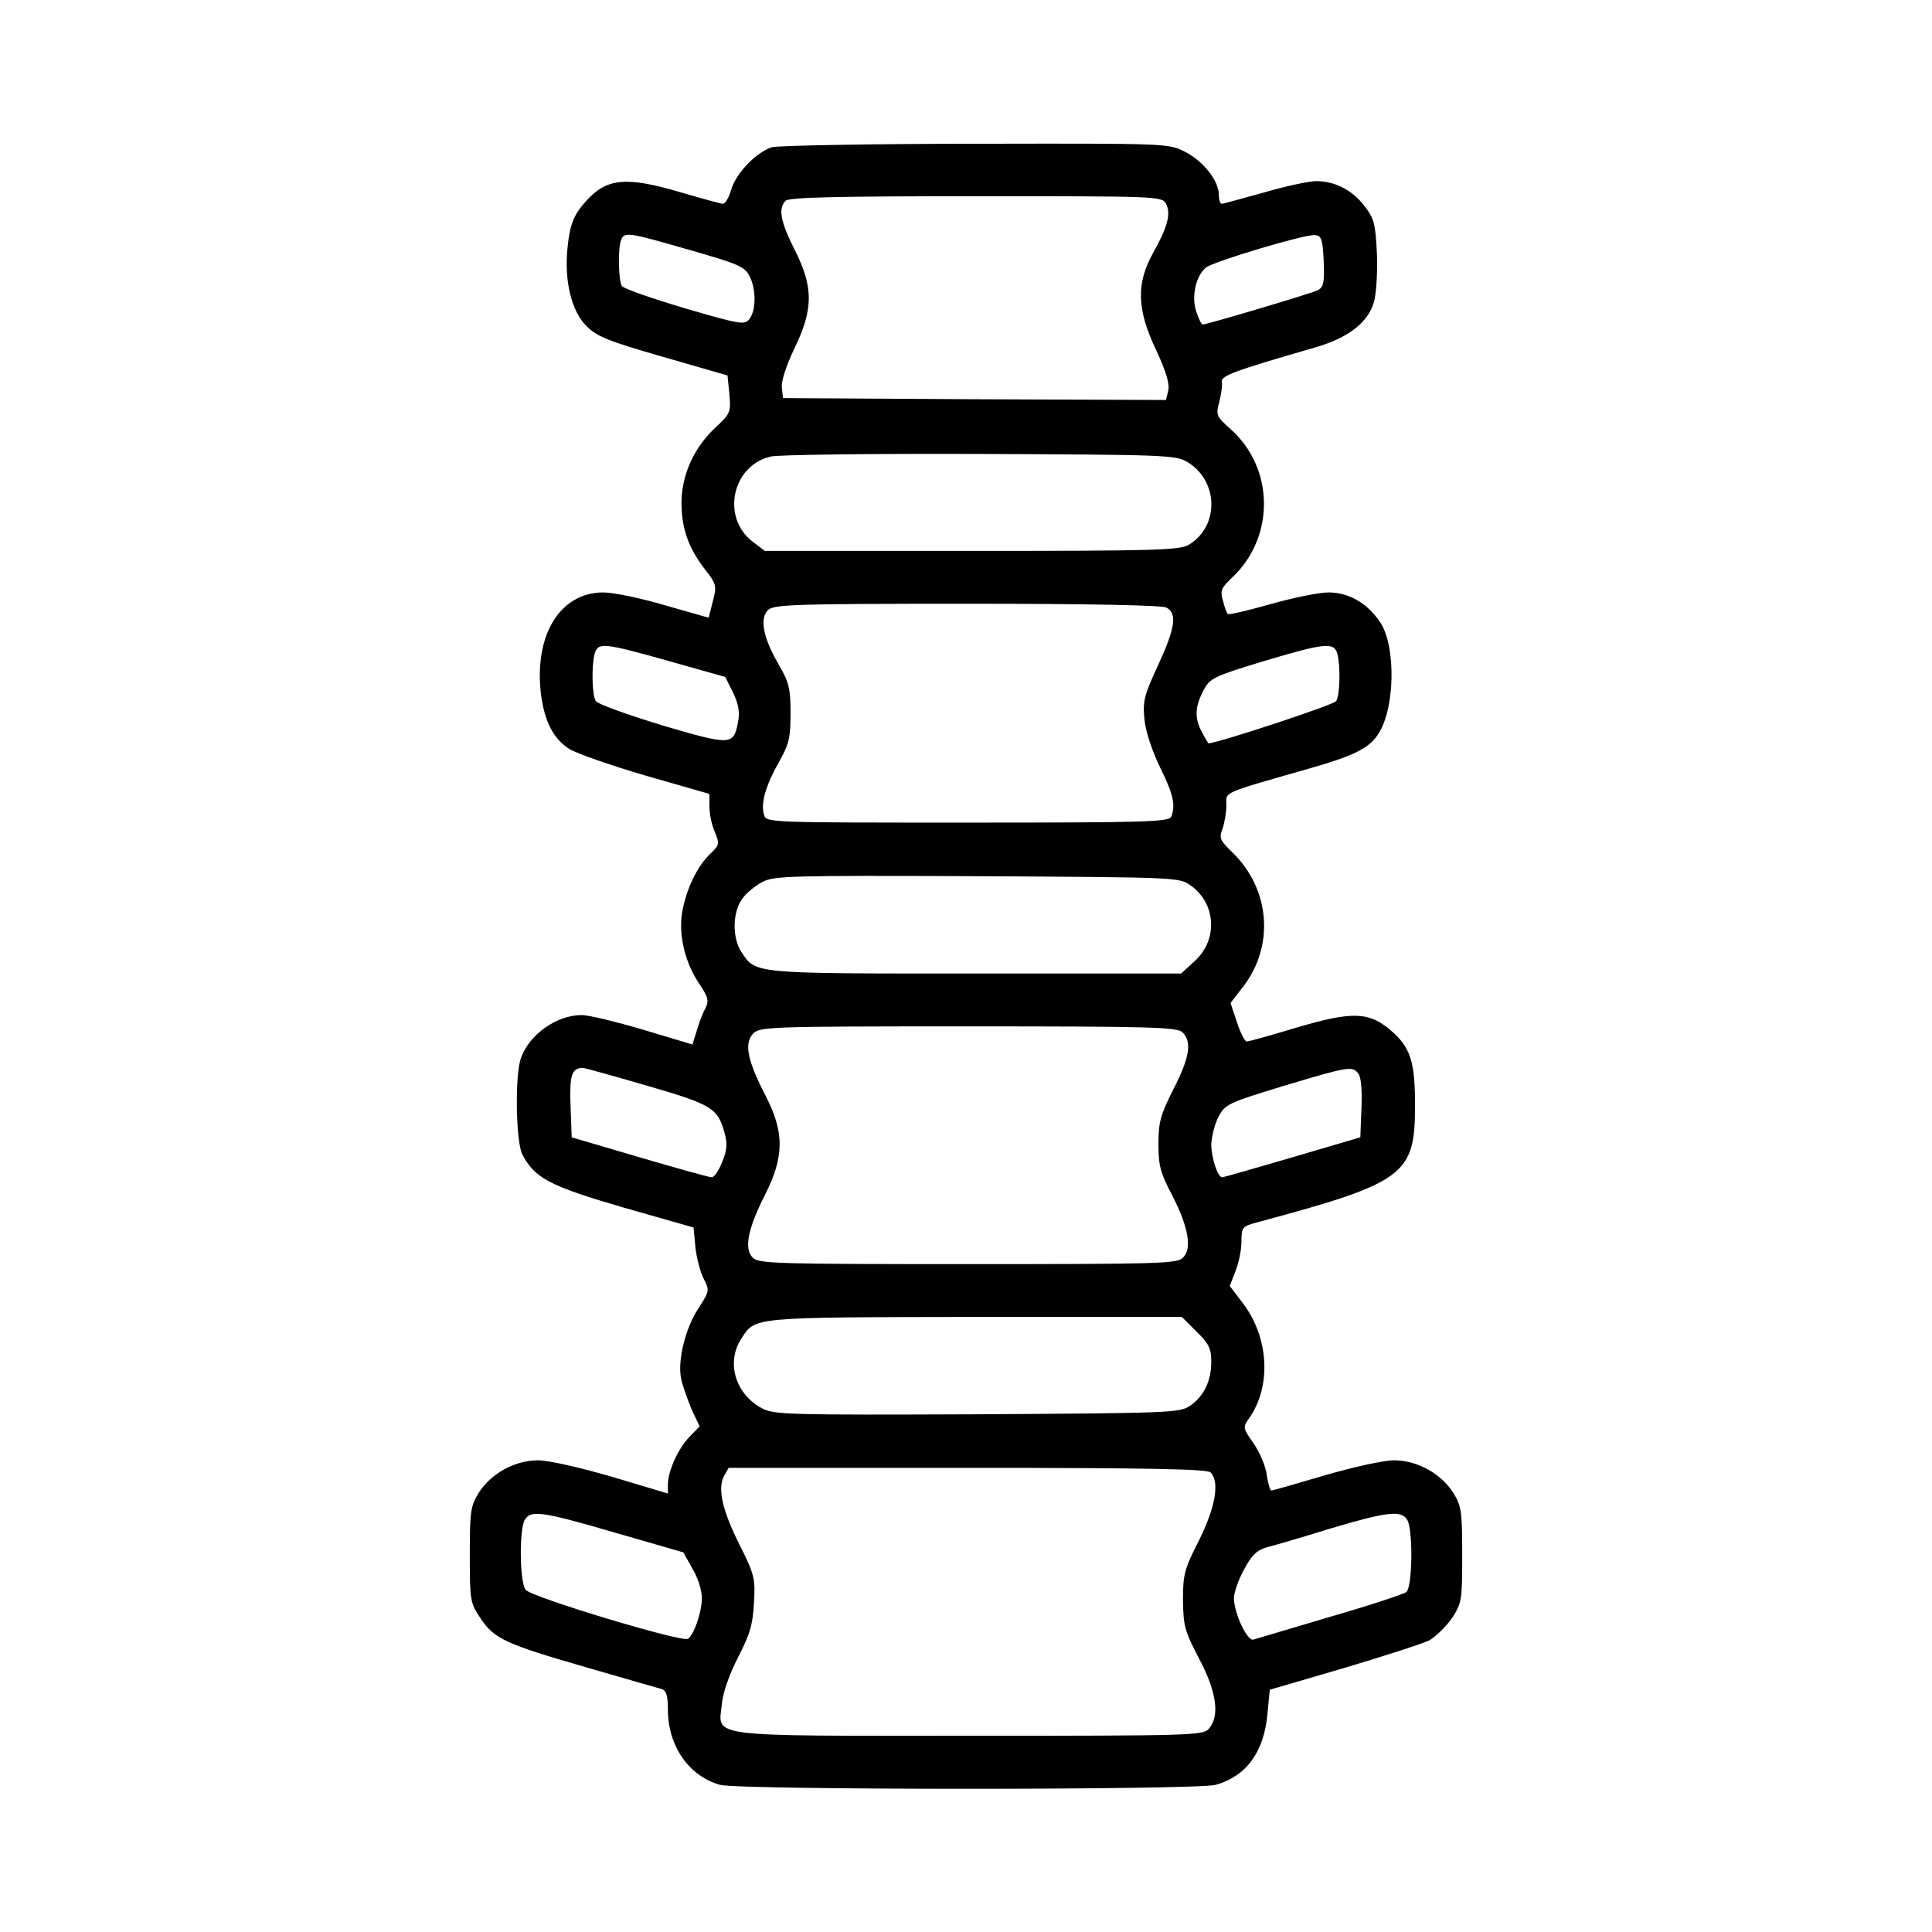 <?xml version="1.0" standalone="no"?>
<!DOCTYPE svg PUBLIC "-//W3C//DTD SVG 20010904//EN"
 "http://www.w3.org/TR/2001/REC-SVG-20010904/DTD/svg10.dtd">
<svg version="1.0" xmlns="http://www.w3.org/2000/svg"
 width="512pt" height="512pt" viewBox="0 0 512 512"
 preserveAspectRatio="xMidYMid meet">

<g transform="translate(0,512) scale(0.1,-0.1)"
fill="#000000" stroke="none">
<path d="M2046 4730 c-41 -13 -95 -68 -108 -112 -6 -21 -16 -38 -22 -38 -6 0
-56 14 -111 30 -145 43 -197 38 -251 -22 -33 -36 -44 -62 -50 -125 -9 -86 10
-167 50 -207 28 -28 58 -40 204 -82 l170 -49 5 -50 c4 -48 3 -51 -39 -90 -55
-52 -87 -123 -88 -195 0 -69 17 -119 60 -176 33 -42 34 -46 23 -88 l-11 -43
-116 33 c-64 19 -137 34 -163 34 -116 0 -185 -115 -165 -273 10 -71 33 -115
75 -142 20 -12 111 -44 204 -71 l167 -48 0 -33 c0 -19 6 -49 14 -67 13 -32 13
-35 -11 -58 -32 -30 -60 -84 -73 -144 -14 -62 2 -138 41 -198 26 -38 28 -48
19 -67 -7 -12 -17 -38 -23 -59 l-12 -38 -130 39 c-71 21 -145 39 -163 39 -66
0 -138 -50 -161 -113 -17 -43 -14 -222 3 -256 33 -63 72 -84 268 -141 l186
-53 5 -53 c3 -28 13 -66 22 -83 16 -31 15 -33 -14 -78 -34 -51 -56 -138 -46
-186 3 -17 16 -53 27 -80 l22 -47 -27 -28 c-30 -31 -57 -91 -57 -126 l0 -24
-147 44 c-86 25 -169 44 -197 44 -62 0 -125 -35 -158 -87 -21 -35 -23 -49 -23
-164 0 -120 1 -127 28 -167 36 -55 67 -69 282 -131 99 -29 188 -54 198 -57 13
-4 17 -17 17 -57 1 -95 56 -174 138 -197 51 -14 1263 -14 1314 0 81 23 128 87
137 189 l6 63 195 57 c107 32 210 65 228 74 17 10 44 36 60 59 26 40 27 47 27
167 0 115 -2 129 -23 164 -33 52 -96 87 -158 87 -28 0 -108 -18 -184 -40 -74
-22 -137 -40 -141 -40 -3 0 -9 19 -12 42 -3 23 -19 60 -35 83 -28 40 -29 42
-12 66 60 85 53 214 -16 305 l-35 46 15 39 c9 22 16 57 16 79 0 38 2 40 43 51
390 105 417 125 417 309 0 112 -11 150 -56 192 -63 58 -107 60 -264 13 -63
-19 -120 -35 -126 -35 -5 0 -17 23 -26 51 l-17 51 34 44 c83 108 71 258 -29
355 -33 32 -36 38 -26 63 5 15 10 43 10 61 0 38 -19 30 222 99 112 32 154 52
178 87 47 65 51 236 7 301 -34 50 -83 78 -136 78 -25 0 -94 -14 -154 -31 -60
-17 -111 -29 -113 -26 -3 2 -9 18 -13 35 -8 27 -5 34 26 63 112 107 110 288
-5 391 -39 35 -40 38 -31 72 5 20 9 44 7 53 -3 17 25 28 250 93 85 25 137 65
153 119 6 21 10 78 8 128 -4 81 -7 93 -33 127 -32 42 -78 66 -128 66 -18 0
-80 -13 -138 -30 -58 -16 -108 -30 -112 -30 -5 0 -8 11 -8 24 0 37 -41 89 -90
114 -44 22 -44 22 -555 21 -280 0 -523 -5 -539 -9z m1044 -150 c14 -26 4 -62
-34 -130 -45 -81 -44 -149 8 -258 27 -58 36 -90 32 -107 l-6 -25 -508 2 -507
3 -3 28 c-2 16 11 57 33 103 51 105 51 163 1 262 -38 75 -44 110 -24 130 9 9
135 12 505 12 480 0 493 0 503 -20z m-1264 -122 c129 -37 147 -44 160 -69 18
-35 18 -89 1 -113 -13 -18 -21 -17 -172 27 -87 26 -162 52 -167 59 -9 15 -11
99 -2 122 9 22 17 21 180 -26z m1682 -30 c2 -56 0 -68 -15 -77 -16 -8 -294
-91 -306 -91 -3 0 -11 16 -17 35 -13 39 -1 94 26 116 20 16 263 89 289 86 17
-2 20 -10 23 -69z m-362 -532 c84 -50 86 -171 4 -220 -25 -14 -87 -16 -576
-16 l-547 0 -33 25 c-83 64 -54 201 48 225 18 5 267 8 553 7 490 -2 522 -3
551 -21z m-55 -386 c29 -16 24 -53 -22 -153 -37 -80 -41 -95 -36 -144 3 -32
20 -82 41 -126 35 -71 42 -100 30 -131 -5 -14 -62 -16 -539 -16 -527 0 -534 0
-540 20 -10 30 4 78 39 140 27 48 31 64 31 130 0 66 -4 82 -32 130 -41 71 -50
121 -28 143 15 15 65 17 526 17 333 0 517 -4 530 -10z m-1318 -142 l149 -42
21 -42 c14 -30 18 -51 13 -77 -12 -63 -18 -63 -202 -9 -91 28 -170 56 -175 64
-10 15 -12 92 -3 126 9 30 23 29 197 -20z m1771 20 c9 -34 7 -111 -3 -126 -6
-10 -310 -110 -338 -112 -1 0 -9 13 -18 30 -20 38 -18 67 4 110 18 33 26 37
157 77 164 49 189 52 198 21z m-388 -615 c67 -48 72 -144 10 -200 l-36 -33
-545 0 c-594 0 -582 -1 -620 57 -25 37 -24 106 2 141 10 15 35 35 54 45 31 16
74 17 569 15 535 -3 535 -3 566 -25z m-22 -389 c25 -25 19 -66 -24 -150 -35
-69 -40 -88 -40 -146 0 -57 5 -76 36 -135 43 -83 54 -142 29 -166 -15 -16 -65
-17 -570 -17 -504 0 -555 1 -570 17 -24 23 -13 77 32 166 52 102 52 167 1 265
-47 91 -56 136 -33 162 18 19 35 20 571 20 489 0 554 -2 568 -16z m-1420 -141
c172 -50 188 -59 206 -125 8 -29 7 -45 -6 -77 -9 -23 -21 -41 -28 -41 -6 0
-92 24 -191 53 l-180 53 -3 83 c-3 82 3 100 32 101 5 0 81 -21 170 -47z m1885
33 c8 -9 11 -43 9 -92 l-3 -78 -180 -53 c-99 -29 -183 -53 -186 -53 -12 0 -29
52 -29 88 1 20 9 53 19 72 18 34 25 37 172 82 173 52 182 53 198 34z m-428
-685 c33 -32 39 -45 39 -80 0 -51 -20 -92 -57 -117 -27 -18 -56 -19 -563 -22
-495 -2 -538 -1 -569 15 -72 37 -98 123 -56 186 37 57 23 56 619 57 l548 0 39
-39z m37 -373 c25 -25 13 -92 -30 -179 -39 -77 -43 -90 -43 -159 1 -68 4 -82
43 -156 47 -89 55 -153 25 -186 -15 -17 -48 -18 -632 -18 -710 0 -667 -5 -658
84 3 32 20 79 43 124 31 60 39 86 42 143 4 66 2 75 -38 155 -46 92 -59 149
-41 183 l12 21 632 0 c479 0 636 -3 645 -12z m-1577 -160 l180 -52 24 -43 c14
-23 25 -57 25 -78 0 -37 -21 -98 -37 -108 -16 -10 -417 111 -430 130 -16 21
-17 156 -3 184 16 28 42 25 241 -33z m2099 33 c15 -30 13 -176 -3 -190 -8 -6
-99 -36 -203 -66 -104 -31 -195 -58 -202 -60 -16 -6 -51 68 -52 109 0 15 12
50 27 77 21 39 34 51 62 59 20 5 95 27 166 49 151 45 190 50 205 22z"/>
</g>
</svg>
